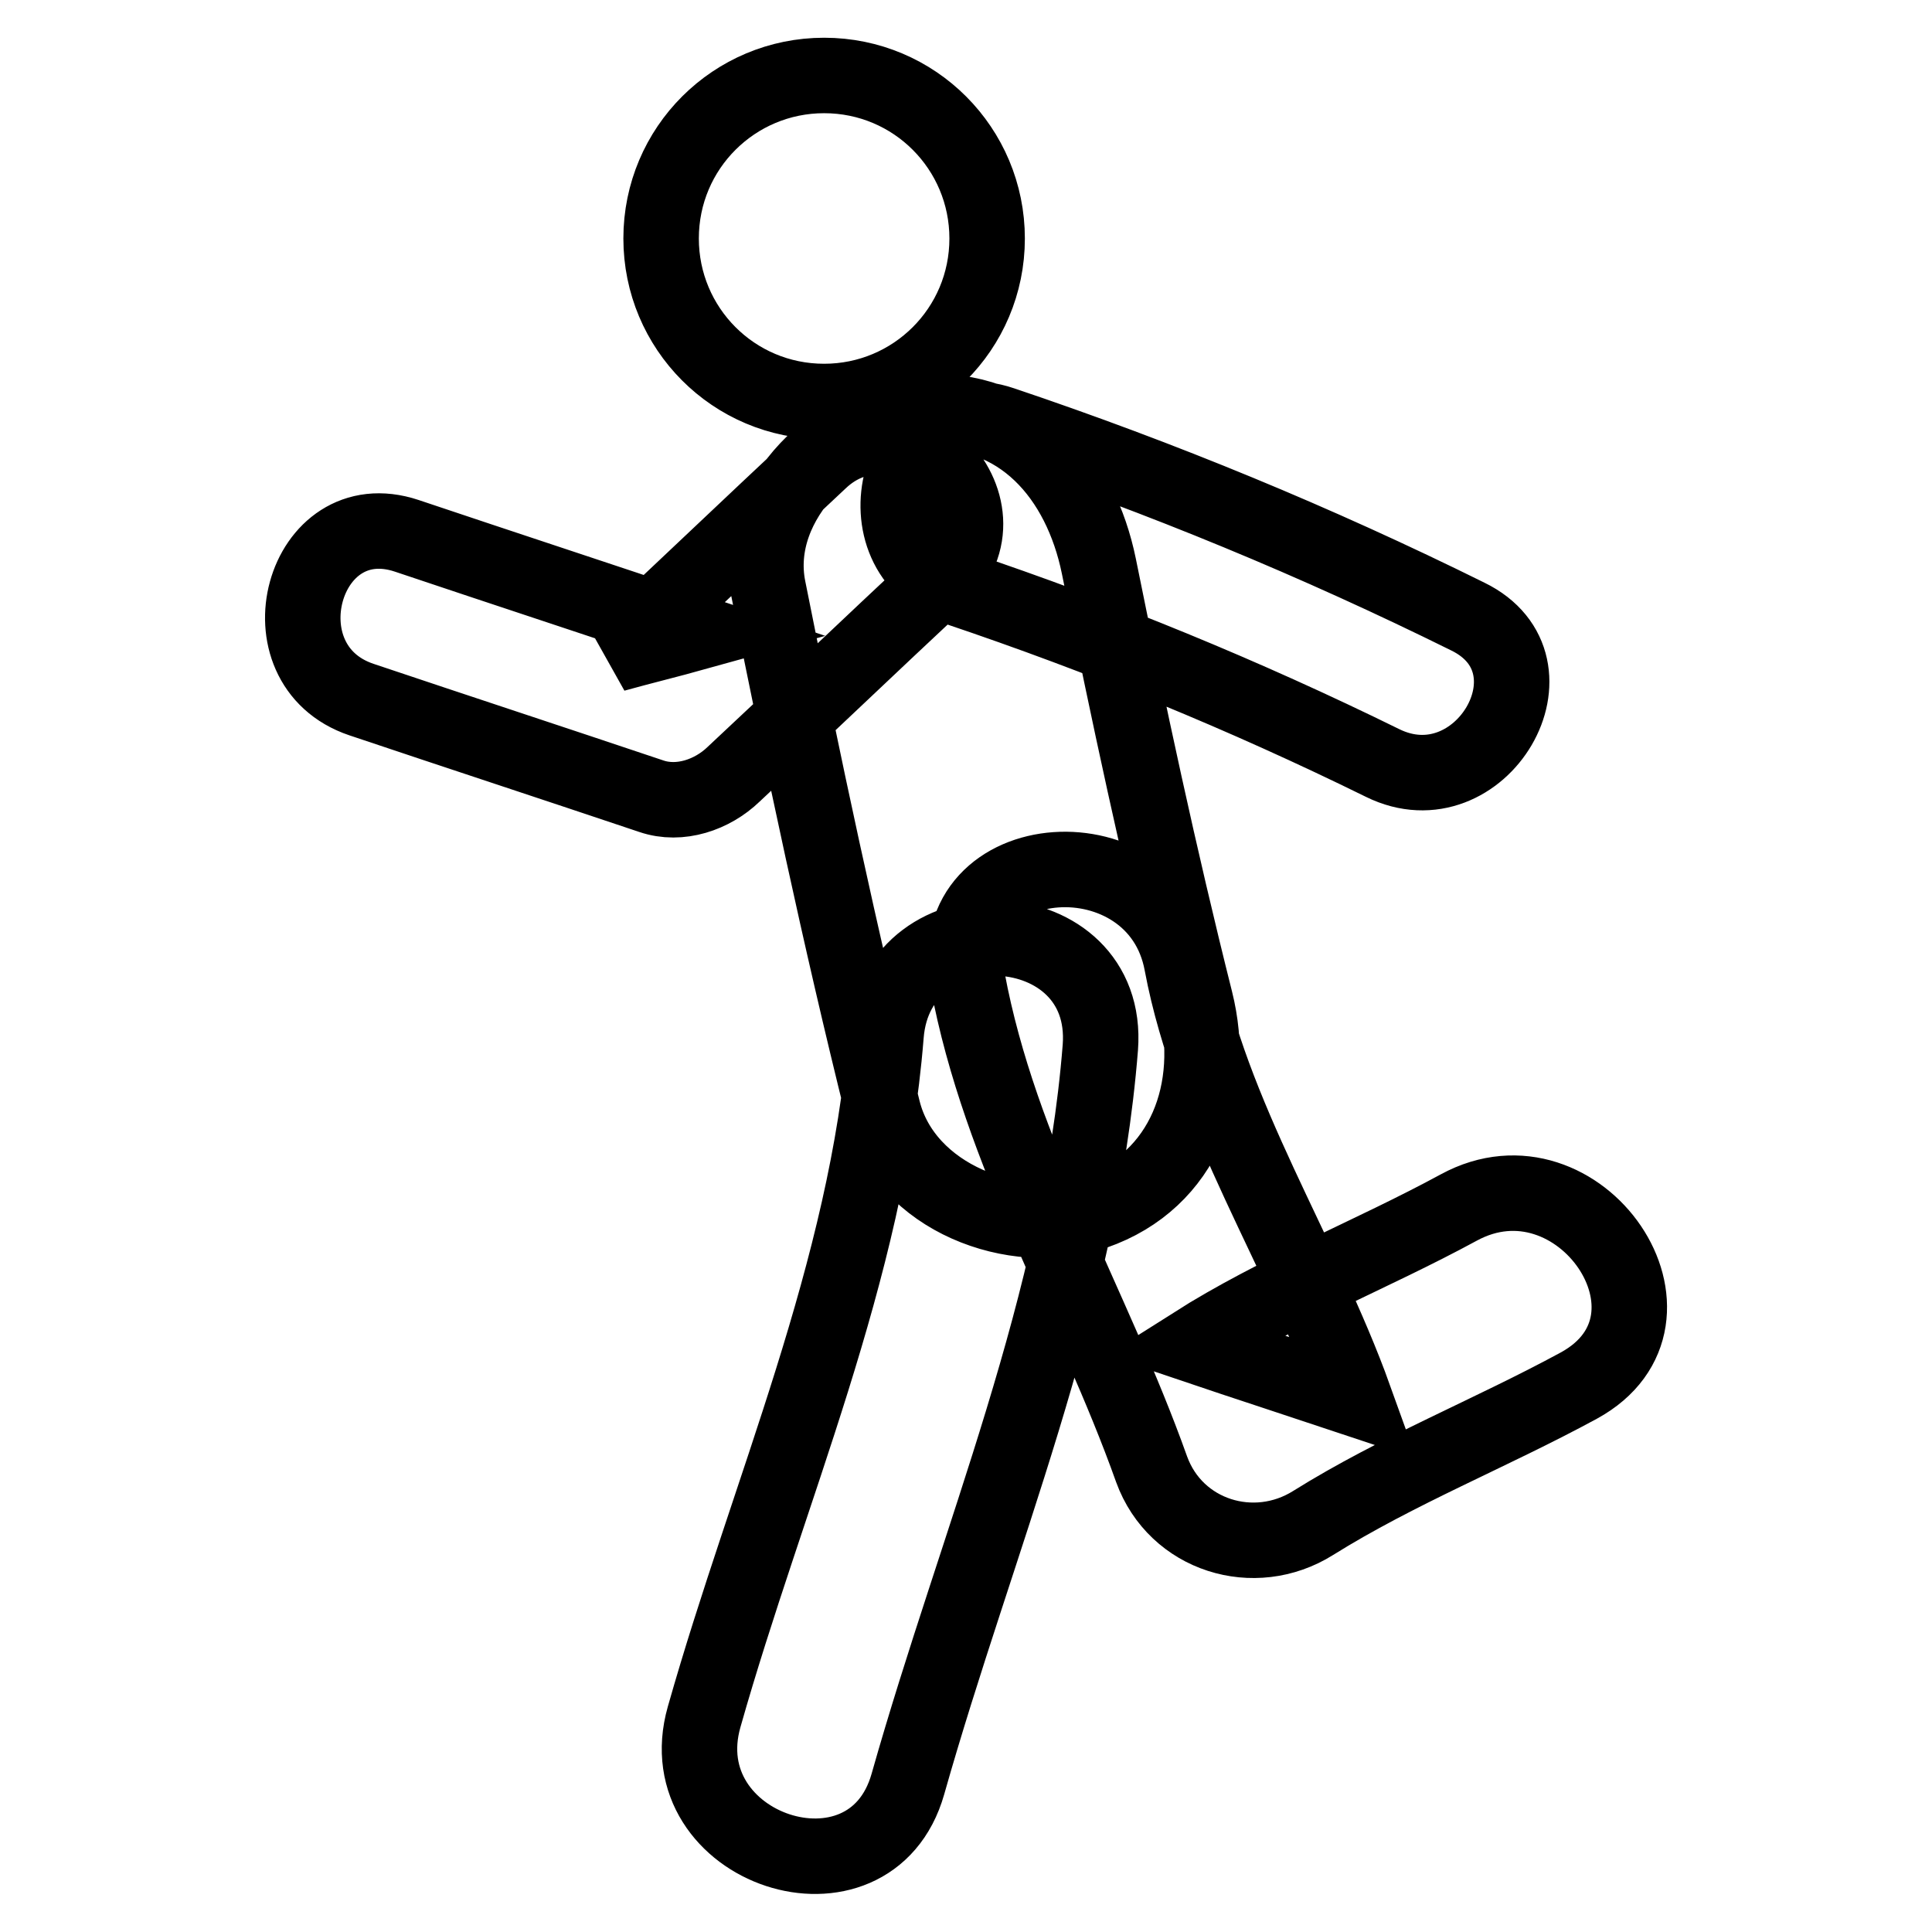 <?xml version="1.0" encoding="utf-8"?>
<!-- Svg Vector Icons : http://www.onlinewebfonts.com/icon -->
<!DOCTYPE svg PUBLIC "-//W3C//DTD SVG 1.1//EN" "http://www.w3.org/Graphics/SVG/1.1/DTD/svg11.dtd">
<svg version="1.1" xmlns="http://www.w3.org/2000/svg" xmlns:xlink="http://www.w3.org/1999/xlink" x="0px" y="0px" viewBox="0 0 256 256" enable-background="new 0 0 256 256" xml:space="preserve">
<g> <path stroke-width="10" fill-opacity="0" stroke="#000000"  d="M87.6,31.6c0,11.9,9.6,21.6,21.6,21.6c11.9,0,21.6-9.6,21.6-21.6c0-11.9-9.6-21.6-21.6-21.6 C97.3,10,87.6,19.6,87.6,31.6z M101.8,78c4.6,23.1,9.5,46.2,15.2,69.1c2.9,11.6,17.5,17.1,28,13.5c12.1-4.2,16.3-16.4,13.4-28 c-4.8-19.1-8.9-38.3-12.8-57.6c-2.4-11.7-10.3-21.3-23.5-20.4C111.4,55.3,99.4,66.2,101.8,78L101.8,78z M117.4,137.2 c-2.5,31.4-15.6,60.3-24.1,90.3c-5,17.6,22,26.5,27,8.9c9.2-32.5,22.8-63.5,25.5-97.6C147.2,120.5,118.8,119,117.4,137.2 L117.4,137.2z M128.2,129.8c4.3,23.1,16.6,43,24.4,64.9c3.2,8.8,13.6,12,21.4,7.1c11.2-7,23.6-11.9,35.2-18.2 c16.1-8.8,0.1-32.3-15.9-23.6c-11.6,6.3-24,11.1-35.2,18.2c7.1,2.4,14.2,4.7,21.4,7.1c-6.9-19.2-19.1-37.4-22.9-57.6 C153.3,109.8,124.9,111.7,128.2,129.8L128.2,129.8z M126.8,77.9c19.3,6.5,38.1,14.2,56.4,23.2c13,6.4,24.4-13,11.3-19.4 c-20-9.9-40.6-18.4-61.7-25.5C119,51.5,113.1,73.2,126.8,77.9L126.8,77.9z M108.6,61.1c-9.1,8.5-18.1,17.1-27.2,25.6 c3.6-1,7.3-1.9,10.9-2.9C79.5,79.5,66.7,75.3,53.9,71c-13.8-4.6-19.7,17.1-6,21.7c12.8,4.3,25.6,8.5,38.4,12.8 c3.8,1.3,8.1-0.2,10.9-2.9c9.1-8.5,18.1-17.1,27.2-25.6C135.1,67,119.1,51.1,108.6,61.1L108.6,61.1z"/></g>
</svg>